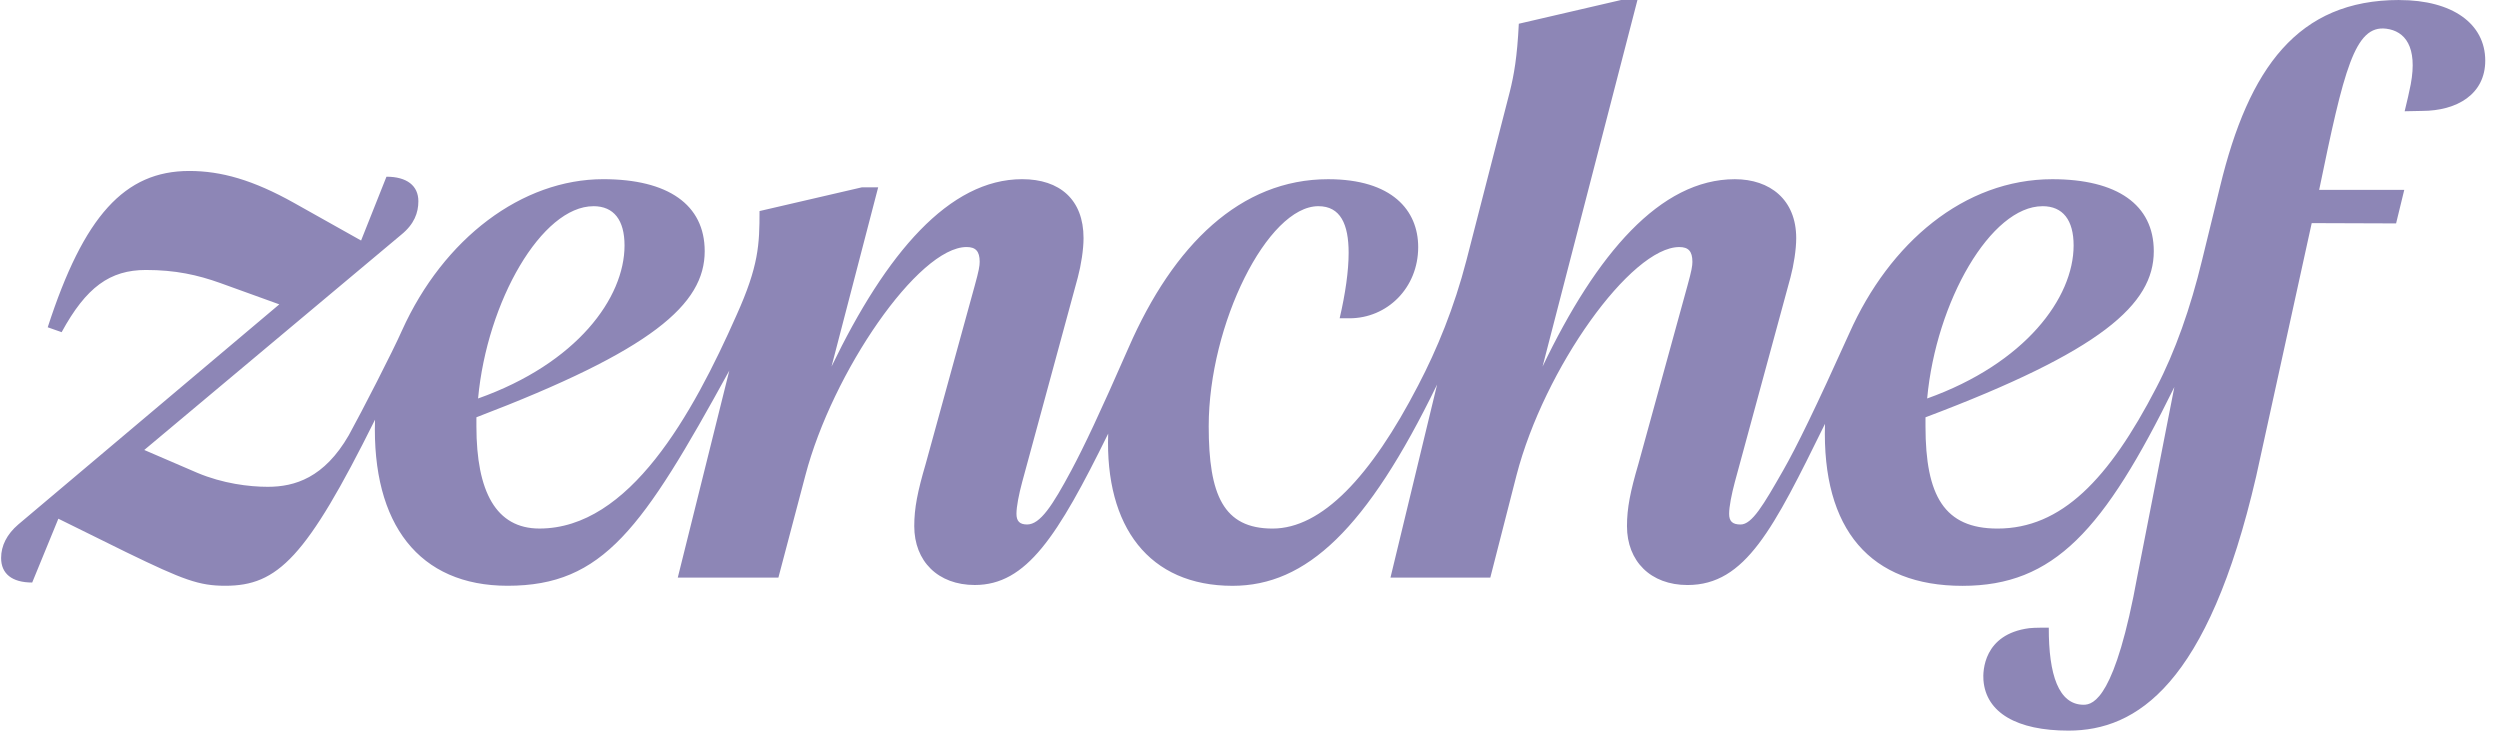 <svg width="101" height="30" viewBox="0 0 101 30" fill="none" xmlns="http://www.w3.org/2000/svg">
<g id="logo_charcoal 1" clip-path="url(#clip0_4809_14783)">
<path id="Vector" d="M96.931 0C92.834 0 90.849 2.744 89.691 7.537L88.963 10.512C88.501 12.429 87.873 14.214 87.112 15.668C85.195 19.37 83.278 21.354 80.699 21.354C78.55 21.354 77.79 20.032 77.79 17.222V16.859C84.897 14.181 87.013 12.297 87.013 10.149C87.013 8.264 85.525 7.24 82.915 7.24C79.344 7.24 76.336 9.818 74.716 13.455C73.361 16.463 72.568 18.083 72.038 19.008C71.245 20.396 70.783 21.19 70.319 21.19C69.989 21.19 69.857 21.058 69.857 20.76C69.857 20.463 69.956 19.967 70.088 19.472L72.335 11.207C72.468 10.711 72.567 10.084 72.567 9.62C72.567 8.066 71.509 7.24 70.087 7.24C67.079 7.24 64.501 10.248 62.319 14.81L66.153 0H65.492L61.36 0.959C61.294 2.313 61.162 3.041 60.997 3.702L59.245 10.512C58.749 12.429 58.055 14.115 57.295 15.569C55.378 19.271 53.394 21.354 51.411 21.354C49.428 21.354 48.832 19.999 48.832 17.222C48.832 13.091 51.213 8.33 53.262 8.33C54.155 8.33 54.485 9.058 54.485 10.215C54.485 10.942 54.353 11.868 54.122 12.859H54.518C56.039 12.859 57.295 11.636 57.295 9.983C57.295 8.495 56.237 7.24 53.658 7.24C50.121 7.24 47.41 9.884 45.593 14.049C44.404 16.76 43.808 18.016 43.28 19.007C42.519 20.428 42.024 21.189 41.495 21.189C41.197 21.189 41.065 21.057 41.065 20.759C41.065 20.462 41.164 19.966 41.297 19.471L43.544 11.206C43.676 10.71 43.775 10.083 43.775 9.619C43.775 8.065 42.816 7.239 41.295 7.239C38.354 7.239 35.808 10.214 33.593 14.809L35.478 7.569H34.816L30.685 8.527C30.685 9.882 30.652 10.742 29.759 12.725C27.974 16.758 25.428 21.353 21.793 21.353C20.041 21.353 19.247 19.865 19.247 17.221V16.858C26.354 14.147 28.47 12.296 28.47 10.148C28.47 8.263 26.982 7.239 24.372 7.239C21.099 7.239 17.925 9.619 16.239 13.354C15.876 14.18 14.619 16.626 14.091 17.584C13.099 19.303 11.909 19.667 10.819 19.667C10.058 19.667 9.001 19.535 7.976 19.104L5.828 18.179L16.207 9.485C16.737 9.056 16.902 8.593 16.902 8.13C16.902 7.502 16.439 7.139 15.613 7.139L14.588 9.717L11.877 8.196C10.224 7.271 8.936 6.907 7.647 6.907C5.035 6.907 3.383 8.726 1.928 13.222L2.49 13.42C3.482 11.601 4.441 10.907 5.896 10.907C7.085 10.907 7.978 11.105 8.904 11.436L11.284 12.296L0.739 21.188C0.277 21.584 0.045 22.047 0.045 22.543C0.045 23.171 0.474 23.534 1.301 23.534L2.358 20.956L5.102 22.31C7.416 23.434 8.044 23.665 9.102 23.665C11.217 23.665 12.374 22.541 15.151 16.955C15.019 21.186 16.936 23.665 20.506 23.665C24.374 23.665 25.961 21.352 29.464 14.972L27.382 23.335H31.447L32.538 19.203C33.629 15.039 37.1 9.98 39.05 9.98C39.413 9.98 39.579 10.146 39.579 10.576C39.579 10.741 39.546 10.939 39.381 11.534L37.398 18.741C37.068 19.865 36.936 20.526 36.936 21.254C36.936 22.675 37.894 23.634 39.382 23.634C41.465 23.634 42.722 21.684 44.771 17.519C44.639 21.288 46.424 23.667 49.795 23.667C52.77 23.667 55.217 21.387 58.059 15.535L56.175 23.336H60.208L61.266 19.204C62.389 14.874 65.894 9.981 67.844 9.981C68.207 9.981 68.373 10.146 68.373 10.577C68.373 10.742 68.34 10.94 68.175 11.535L66.192 18.742C65.862 19.866 65.73 20.527 65.73 21.255C65.73 22.676 66.688 23.635 68.176 23.635C70.523 23.635 71.647 21.355 73.73 17.123C73.598 21.421 75.581 23.668 79.283 23.668C82.986 23.668 85.002 21.421 87.844 15.636L86.356 23.239C85.46 28.189 84.585 28.473 84.176 28.472C83.171 28.47 82.765 27.265 82.771 25.357C82.771 25.357 82.174 25.353 81.979 25.379C80.134 25.621 80.102 27.113 80.131 27.478C80.233 28.795 81.487 29.517 83.566 29.517C86.32 29.517 89.2 27.669 91.15 19.241L93.393 9.014L96.802 9.026L97.132 7.671H93.694C94.693 2.828 95.129 0.996 96.407 1.16C97.157 1.256 97.678 1.881 97.394 3.406C97.345 3.666 97.238 4.129 97.148 4.495L97.845 4.481C99.267 4.481 100.404 3.804 100.404 2.449C100.404 0.961 99.082 0.002 96.933 0.002L96.931 0ZM82.518 8.33C83.344 8.33 83.774 8.893 83.774 9.917C83.774 12.033 81.823 14.678 77.857 16.099C78.22 12.166 80.436 8.331 82.518 8.331V8.33ZM23.975 8.33C24.802 8.33 25.231 8.893 25.231 9.917C25.231 12.033 23.314 14.678 19.314 16.099C19.677 12.166 21.893 8.331 23.975 8.331V8.33Z" fill="#8D86B6"/>
</g>
<defs>
<clipPath id="clip0_4809_14783">
<rect width="100.5" height="30" fill="#8D86B6" transform="translate(0.045)"/>
</clipPath>
</defs>
</svg>
